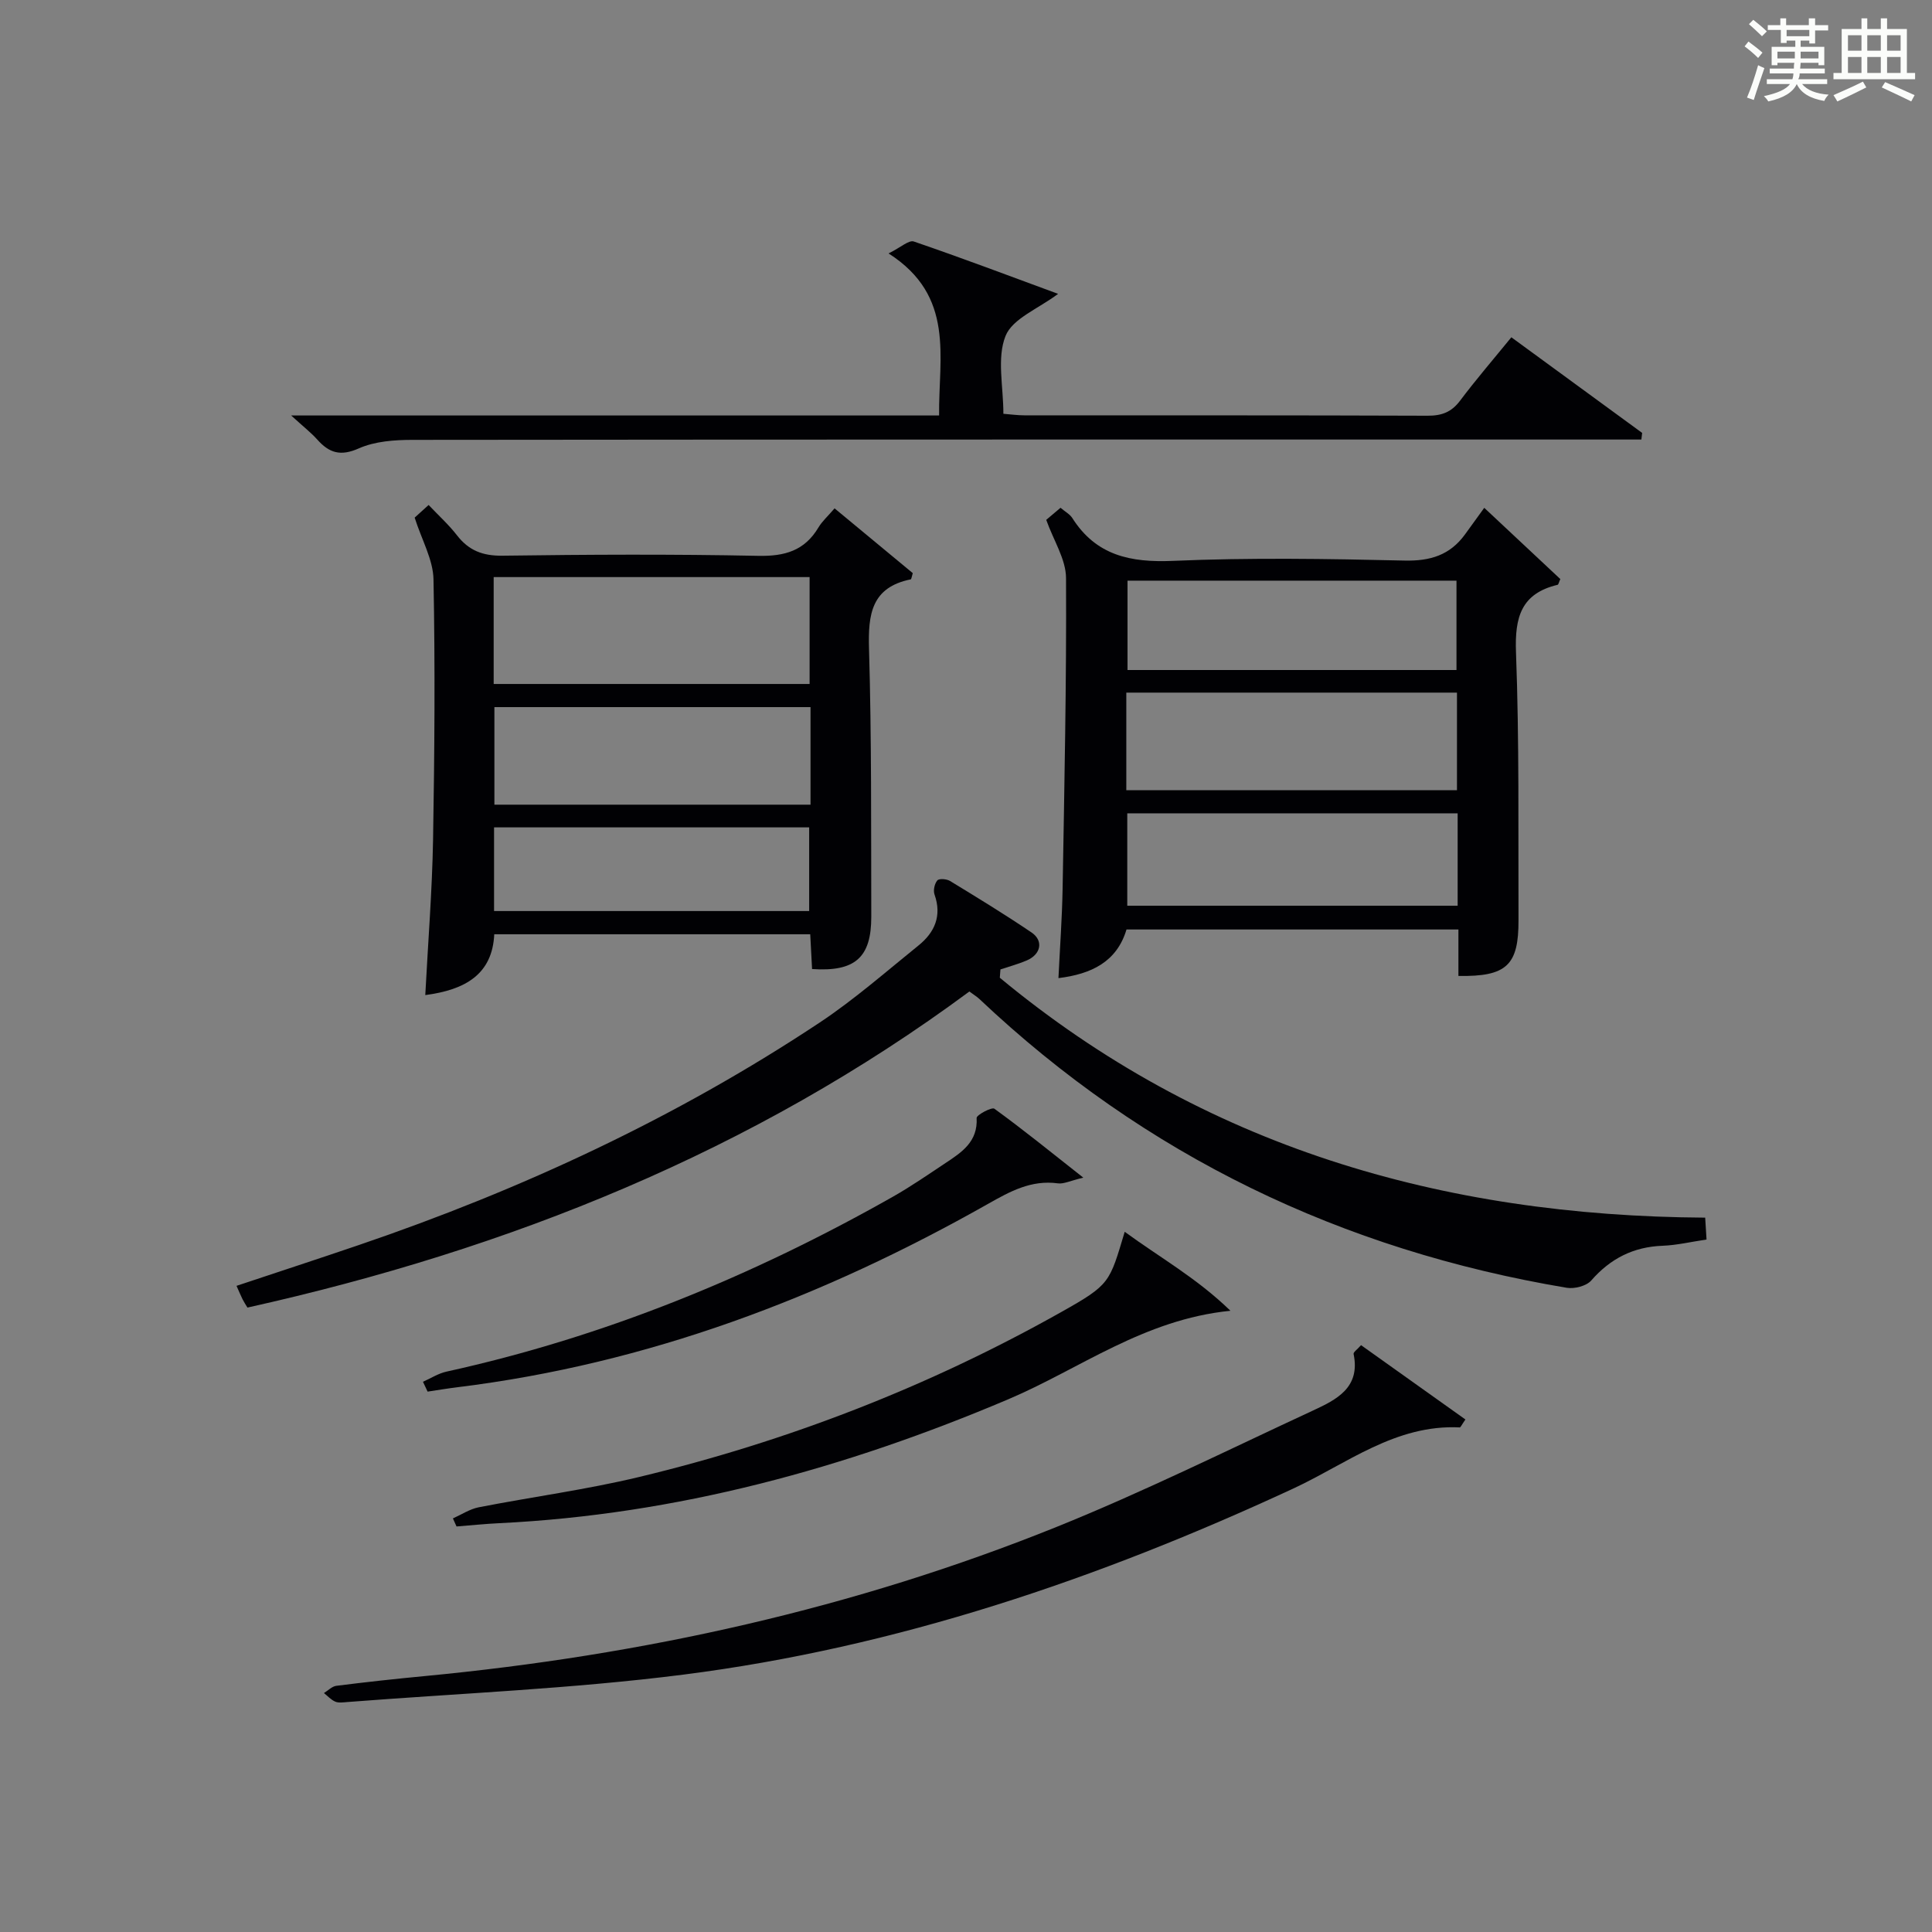 <?xml version="1.0" encoding="utf-8"?>
<svg version="1.1" id="漢_ZDIC_典" xmlns="http://www.w3.org/2000/svg" xmlns:xlink="http://www.w3.org/1999/xlink" x="0px" y="0px"
	 viewBox="0 0 400 400" style="enable-background:new 0 0 400 400;" xml:space="preserve">
<rect x="0" y="0" width="400" height="400" fill="#808080" stroke="none"/>
<style type="text/css">
	.st1{fill:#010104;}
	.st0{fill:#fbfcfa;}
</style>
<g>
	<path class="st0" d="M361.2,9.6l0.8-1c0.9,0.7,1.9,1.4,2.9,2.3L364,12C363,11,362,10.2,361.2,9.6z M361.7,20.2
		c0.9-2.1,1.6-4.3,2.3-6.7c0.4,0.2,0.8,0.4,1.3,0.6c-0.7,2.1-1.5,4.3-2.2,6.6L361.7,20.2z M362.1,5l0.9-0.9c1,0.8,2,1.6,2.8,2.4
		l-1,1C363.9,6.6,363,5.8,362.1,5z M374.6,3.8h1.2v1.4h2.7v1.1h-2.7v2.7h-1.2V8.4h-1.8v1.3h4.9v3.8h-1.2v-0.5h-3.7
		c0,0.4-0.1,0.9-0.1,1.2h5.1v1h-5.2c0,0.5-0.1,0.9-0.3,1.2h6v1h-5.2c1.1,1.3,2.9,2,5.5,2.2c-0.4,0.4-0.7,0.8-0.9,1.3
		c-2.9-0.5-4.8-1.6-5.7-3.5H372c-0.8,1.7-2.7,2.9-5.9,3.6c-0.2-0.4-0.6-0.8-0.9-1.1c2.8-0.6,4.6-1.4,5.4-2.5h-4.8v-1h5.3
		c0.1-0.3,0.2-0.7,0.2-1.2h-4.9v-1h5c0-0.4,0-0.8,0.1-1.2H368v0.5h-1.2V9.7h4.9V8.4h-1.8v0.5h-1.2V6.2H366V5.2h2.6V3.8h1.2v1.4h4.7
		V3.8z M368,12.1h3.6c0-0.4,0-0.9,0-1.4H368V12.1z M369.9,7.5h4.7V6.2h-4.7V7.5z M376.5,10.7h-3.7c0,0.5,0,1,0,1.4h3.7V10.7z"/>
	<path class="st0" d="M385.3,3.8h1.3V6h2.8V3.8h1.3V6h4.1v9.1h1.7v1.3h-16.9v-1.3h1.7V6h4.1V3.8z M385.7,16.9l0.7,1.2
		c-1.8,0.9-3.8,1.9-6,2.9c-0.2-0.4-0.5-0.8-0.8-1.3C381.9,18.7,383.9,17.8,385.7,16.9z M382.6,10.5h2.8V7.3h-2.8V10.5z M382.6,15.1
		h2.8v-3.3h-2.8V15.1z M386.6,10.5h2.8V7.3h-2.8V10.5z M386.6,15.1h2.8v-3.3h-2.8V15.1z M390.3,17c2.1,0.9,4.1,1.8,6.1,2.7l-0.7,1.3
		c-2.2-1.1-4.2-2-6.1-2.9L390.3,17z M393.5,7.3h-2.8v3.2h2.8V7.3z M390.7,15.1h2.8v-3.3h-2.8V15.1z"/>
	
	<path class="st1" d="M207,202.43c42.17,34.94,91.49,49.34,146.04,49.67c0.1,1.58,0.19,2.96,0.28,4.53c-3.25,0.48-6.16,1.18-9.1,1.29
		c-6.05,0.23-10.79,2.64-14.77,7.19c-1,1.15-3.48,1.78-5.09,1.51c-46.49-7.8-87.25-27.32-121.61-59.81
		c-0.46-0.44-1.03-0.77-2.05-1.53c-44.77,33.13-95.29,53.38-149.47,65.44c-0.36-0.6-0.72-1.14-1.01-1.72
		c-0.37-0.74-0.68-1.51-1.25-2.78c8.51-2.84,16.94-5.59,25.33-8.45c33.67-11.47,65.71-26.36,95.39-46.05
		c7.18-4.77,13.72-10.52,20.45-15.95c3.37-2.71,4.91-6.14,3.34-10.58c-0.3-0.84,0.01-2.24,0.58-2.91c0.37-0.43,1.94-0.31,2.64,0.12
		c5.68,3.46,11.36,6.93,16.87,10.66c2.52,1.71,1.95,4.52-0.97,5.78c-1.76,0.76-3.64,1.26-5.47,1.87
		C207.09,201.3,207.05,201.86,207,202.43z"/>
	<path class="st1" d="M301.95,202.06c0-3.34,0-6.3,0-9.62c-23.05,0-45.78,0-68.72,0c-2,6.69-7.25,9.23-14.09,10.07
		c0.3-6.26,0.75-12.36,0.86-18.47c0.37-21.45,0.82-42.91,0.71-64.37c-0.02-3.87-2.56-7.72-4.1-12.04c0.69-0.58,1.78-1.5,2.96-2.5
		c0.96,0.82,1.92,1.32,2.43,2.11c4.94,7.79,12.06,9.26,20.88,8.88c15.95-0.69,31.96-0.43,47.94-0.06c5.32,0.12,9.36-1.14,12.46-5.37
		c1.28-1.75,2.54-3.5,4.02-5.55c6,5.62,10.92,10.22,15.75,14.75c-0.3,0.65-0.38,1.15-0.57,1.19c-7.54,1.8-8.88,6.7-8.61,13.95
		c0.69,18.46,0.45,36.95,0.52,55.43C314.43,199.85,311.95,202.22,301.95,202.06z M233.19,163.6c23.14,0,45.83,0,68.46,0
		c0-6.99,0-13.58,0-20.2c-22.97,0-45.66,0-68.46,0C233.19,150.26,233.19,156.73,233.19,163.6z M301.79,168.39
		c-23.15,0-45.82,0-68.4,0c0,6.64,0,12.88,0,19.13c22.98,0,45.64,0,68.4,0C301.79,180.99,301.79,174.87,301.79,168.39z
		 M233.44,120.22c0,6.47,0,12.5,0,18.5c22.92,0,45.47,0,68.11,0c0-6.31,0-12.34,0-18.5C278.75,120.22,256.33,120.22,233.44,120.22z"
		/>
	<path class="st1" d="M88.05,206.02c0.57-10.96,1.42-21.54,1.61-32.13c0.31-17.98,0.44-35.97,0.09-53.94c-0.08-4.09-2.42-8.13-3.9-12.78
		c0.47-0.42,1.53-1.38,2.89-2.62c2.08,2.2,4.18,4.09,5.88,6.29c2.44,3.14,5.32,4.26,9.39,4.21c17.65-0.24,35.31-0.33,52.95,0.03
		c5.52,0.12,9.63-1.06,12.5-5.89c0.75-1.26,1.91-2.28,3.33-3.94c5.49,4.55,10.91,9.03,16.19,13.41c-0.23,0.74-0.28,1.26-0.42,1.29
		c-8.14,1.65-8.85,7.23-8.64,14.36c0.54,18.47,0.42,36.96,0.47,55.44c0.02,8.51-3.35,11.48-12.26,10.88
		c-0.12-2.26-0.24-4.55-0.38-7.2c-21.67,0-43.24,0-65.42,0C101.94,201.71,96.34,204.94,88.05,206.02z M102.21,141.61
		c22.15,0,43.81,0,65.41,0c0-7.63,0-14.87,0-22.13c-21.98,0-43.64,0-65.41,0C102.21,127,102.21,134.12,102.21,141.61z M167.81,146.4
		c-22.15,0-43.83,0-65.45,0c0,6.99,0,13.58,0,20.2c21.98,0,43.66,0,65.45,0C167.81,159.73,167.81,153.26,167.81,146.4z
		 M102.29,188.62c22.12,0,43.66,0,65.24,0c0-6.02,0-11.71,0-17.32c-21.94,0-43.49,0-65.24,0
		C102.29,177.16,102.29,182.74,102.29,188.62z"/>
	<path class="st1" d="M60.28,86.02c45.47,0,89.57,0,134.15,0c-0.13-12.13,3.37-24.7-10.46-33.55c2.51-1.24,4.2-2.82,5.22-2.47
		c10.01,3.42,19.9,7.17,29.88,10.84c-4.09,3.08-9.46,5.12-10.89,8.73c-1.82,4.57-0.44,10.41-0.44,16.1
		c1.47,0.11,2.89,0.32,4.32,0.32c27.83,0.02,55.67-0.03,83.5,0.08c2.95,0.01,4.95-0.74,6.74-3.12c3.28-4.37,6.86-8.52,10.61-13.12
		c9.21,6.73,18.14,13.27,27.08,19.8c-0.05,0.46-0.11,0.91-0.16,1.37c-1.79,0-3.58,0-5.37,0c-83,0-166-0.02-248.99,0.07
		c-3.75,0-7.83,0.28-11.17,1.76c-3.8,1.69-6.13,0.96-8.61-1.82C64.37,89.54,62.78,88.31,60.28,86.02z"/>
	<path class="st1" d="M281.79,278.5c7.25,5.16,14.43,10.28,21.61,15.39c-0.8,1.14-1,1.65-1.17,1.64c-13.31-0.66-23.43,7.54-34.56,12.7
		c-40.32,18.69-82.06,32.87-126.24,38.49c-23.05,2.93-46.35,3.86-69.54,5.67c-0.83,0.06-1.76,0.22-2.47-0.08
		c-0.88-0.37-1.58-1.17-2.35-1.78c0.85-0.52,1.66-1.38,2.56-1.5c6.1-0.77,12.21-1.44,18.34-2.02c45.04-4.3,88.86-13.97,130.86-30.91
		c17.98-7.26,35.41-15.9,53.02-24.07c4.82-2.24,9.85-4.7,8.4-11.69C280.15,279.96,281.03,279.38,281.79,278.5z"/>
	<path class="st1" d="M232.86,255.03c7.25,5.31,14.91,9.57,21.89,16.35c-17.98,1.8-31.21,12.06-46.01,18.33c-33.8,14.33-68.62,23.86-105.4,25.65
		c-2.95,0.14-5.88,0.45-8.82,0.68c-0.25-0.56-0.5-1.11-0.75-1.67c1.77-0.79,3.48-1.93,5.33-2.3c11.07-2.16,22.29-3.65,33.24-6.28
		c30.67-7.37,59.89-18.68,87.39-34.15C229.89,265.93,229.69,265.57,232.86,255.03z"/>
	<path class="st1" d="M87.57,286.08c1.62-0.71,3.17-1.73,4.87-2.1c32.72-7.2,63.34-19.75,92.42-36.21c3.76-2.13,7.32-4.6,10.92-6.99
		c3.35-2.22,6.7-4.41,6.42-9.32c-0.03-0.61,3.14-2.31,3.68-1.91c5.87,4.26,11.51,8.83,18.41,14.27c-2.74,0.65-4.06,1.35-5.27,1.18
		c-5.51-0.75-9.9,1.67-14.46,4.25c-34.25,19.38-70.48,33.11-109.78,37.95c-2.09,0.26-4.17,0.61-6.25,0.92
		C88.22,287.44,87.89,286.76,87.57,286.08z"/>
	
	
	
	
	
	
</g>
</svg>
